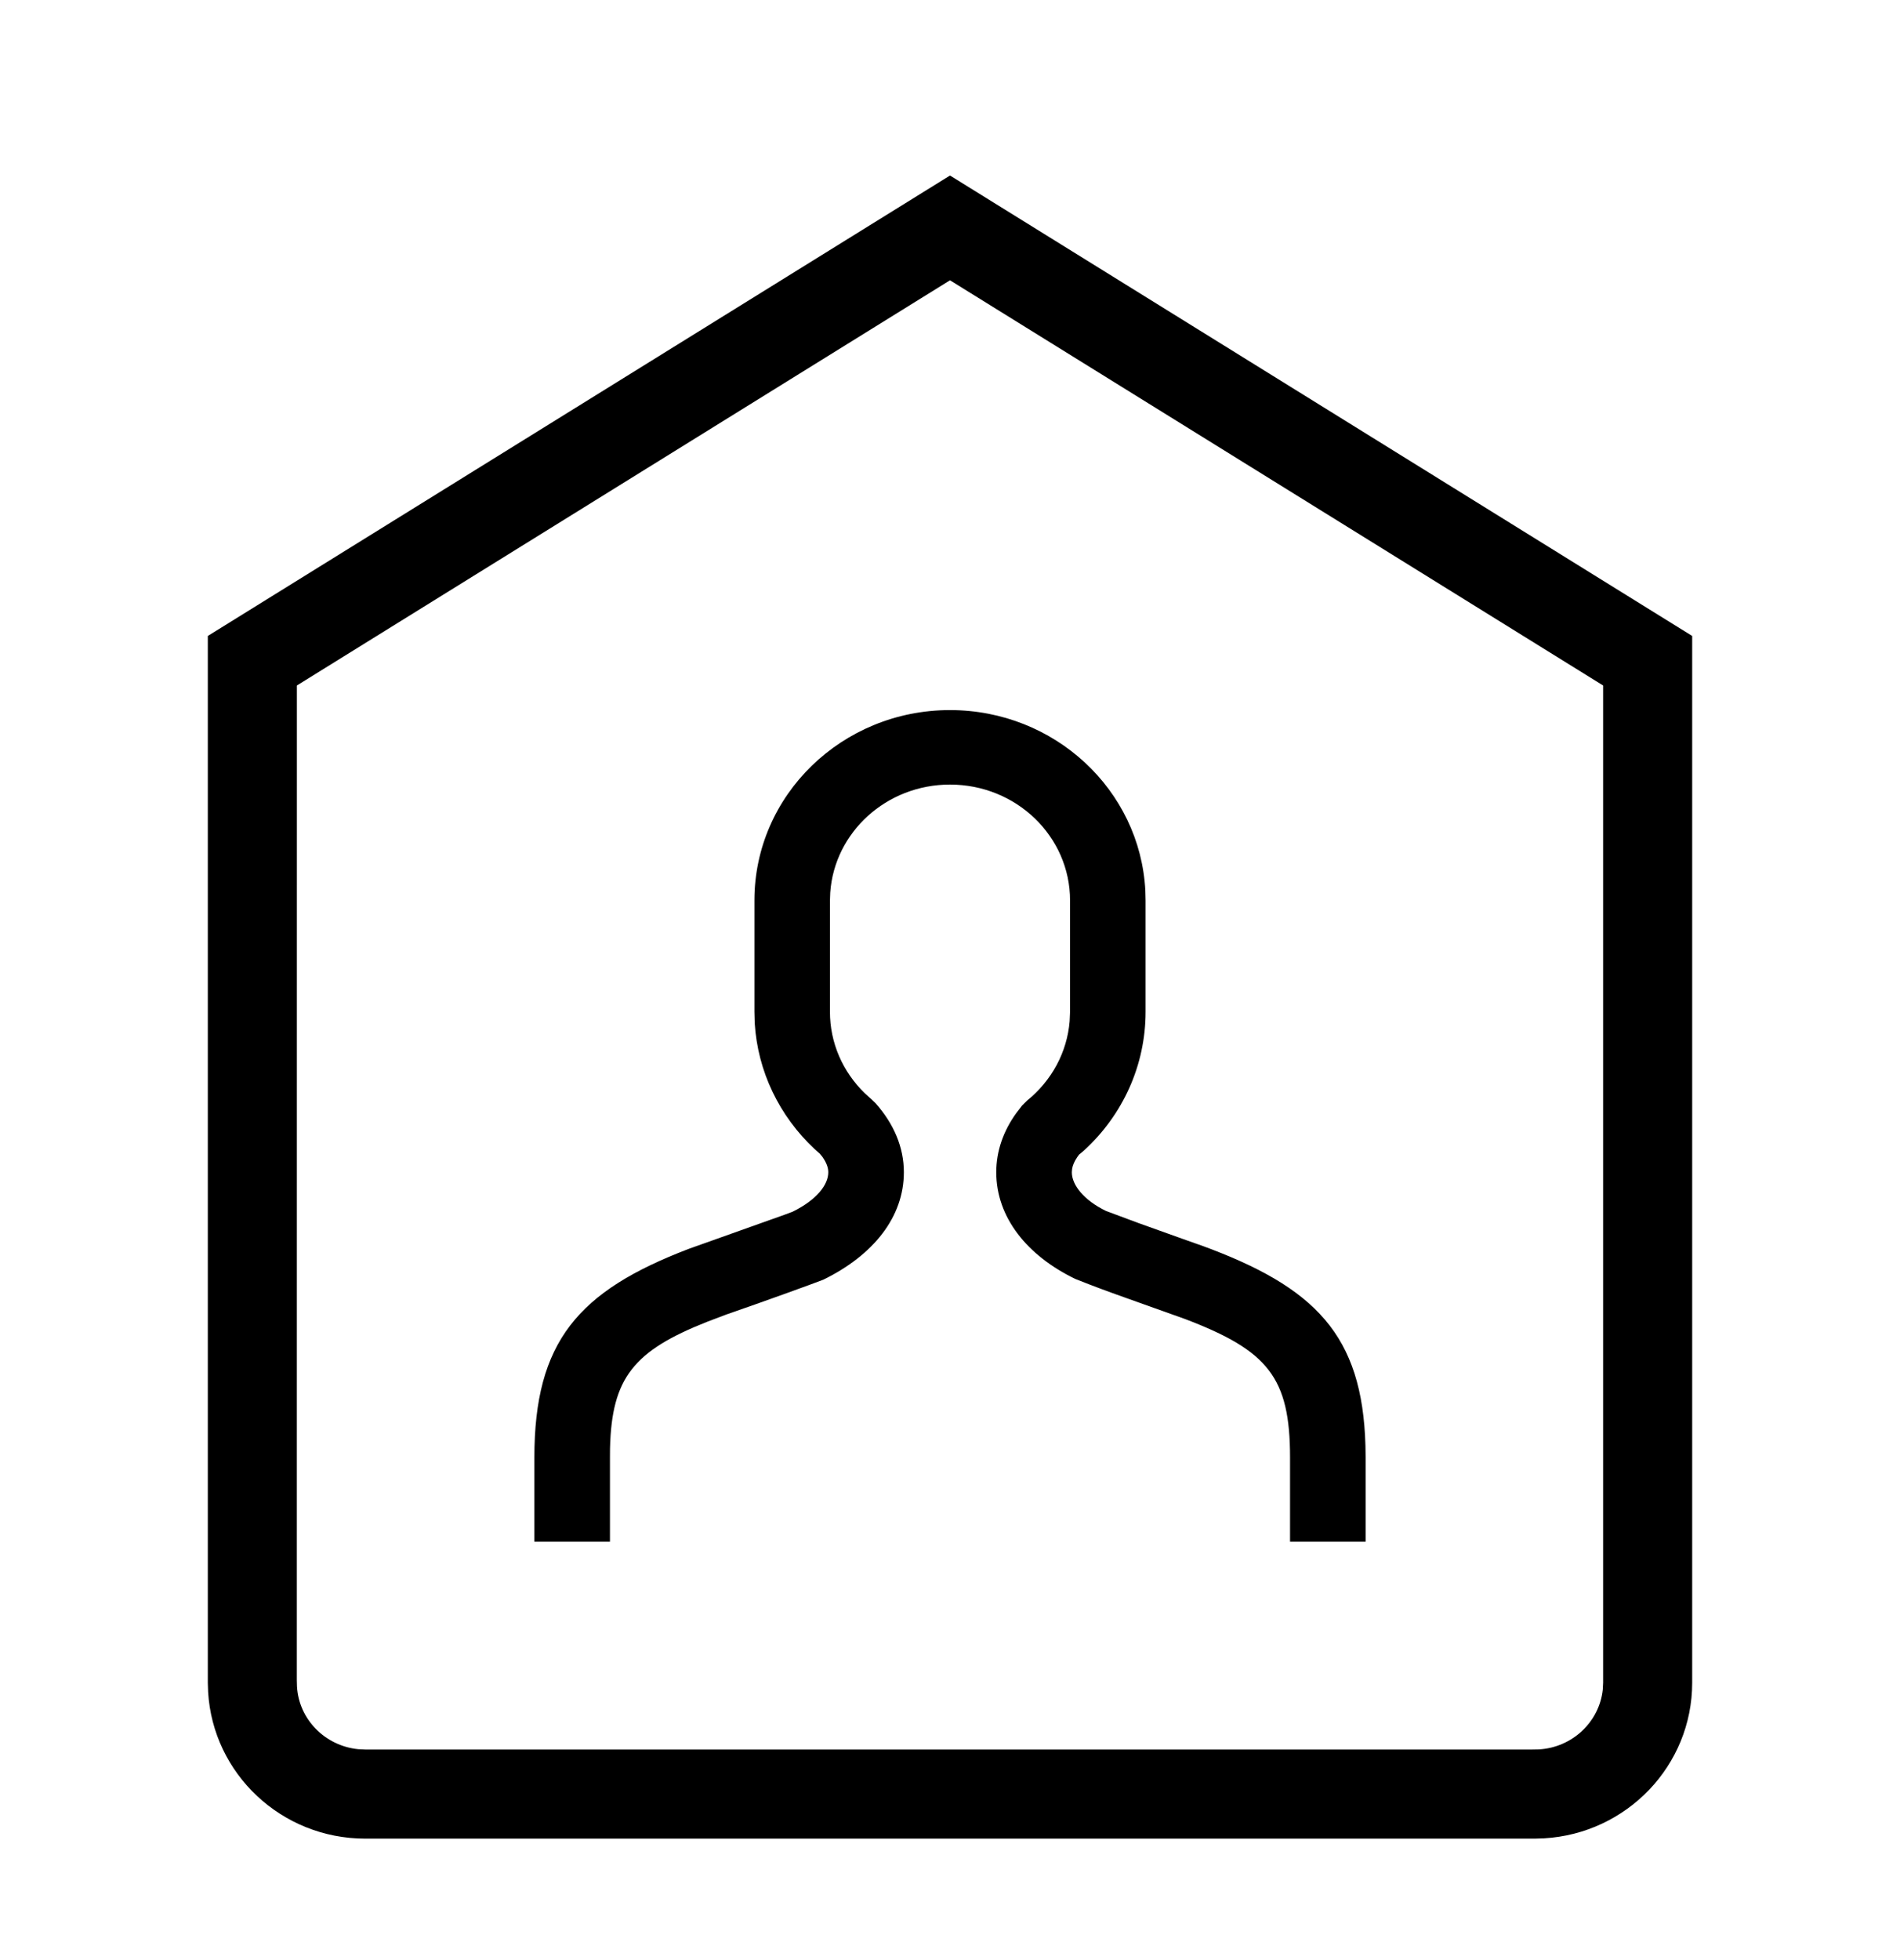 <svg width="32" height="33" viewBox="0 0 32 33" fill="#000000" xmlns="http://www.w3.org/2000/svg">
<path d="M19.29 14.995C19.202 13.299 17.761 11.955 16 11.955C14.183 11.955 12.706 13.387 12.706 15.16V17.035L12.711 17.224C12.76 18.036 13.124 18.788 13.718 19.344L13.808 19.424L13.85 19.475C13.919 19.572 13.95 19.659 13.95 19.736C13.95 19.951 13.749 20.204 13.348 20.401C13.312 20.415 13.265 20.432 13.211 20.452L11.602 21.025C9.739 21.736 9 22.587 9 24.538V25.955H10.273V24.538L10.274 24.385C10.302 23.194 10.675 22.742 11.911 22.253L12.23 22.132C12.246 22.128 13.116 21.823 13.625 21.635L13.866 21.545C14.71 21.132 15.223 20.49 15.223 19.736C15.223 19.312 15.051 18.919 14.751 18.579L14.681 18.511L14.565 18.406C14.192 18.044 13.978 17.556 13.978 17.035V15.16L13.983 15.027C14.054 14.013 14.928 13.209 16 13.209C17.119 13.209 18.022 14.084 18.022 15.16V17.035L18.015 17.193C17.972 17.715 17.714 18.192 17.3 18.528L17.214 18.613L17.116 18.74C16.899 19.041 16.779 19.379 16.779 19.736C16.779 20.498 17.302 21.142 18.11 21.532C18.42 21.656 18.682 21.752 19.023 21.873L19.959 22.207C21.354 22.738 21.727 23.189 21.727 24.538V25.955H23V24.538L22.997 24.341C22.946 22.476 22.15 21.668 20.229 20.967C20.314 20.998 19.687 20.777 19.168 20.589L18.626 20.387C18.258 20.208 18.052 19.953 18.052 19.736L18.057 19.676C18.068 19.615 18.096 19.55 18.143 19.481L18.173 19.44L18.255 19.371C18.911 18.772 19.294 17.934 19.294 17.035V15.16L19.29 14.995Z" />
<path d="M16 2.955L28.5 10.707V28.33C28.5 29.728 27.395 30.87 26.004 30.95L25.848 30.955H6.152C4.739 30.955 3.585 29.862 3.505 28.484L3.5 28.33V10.707L16 2.955ZM16 4.719L5 11.541L4.999 28.286L5.002 28.396C5.034 28.946 5.473 29.392 6.03 29.449L6.152 29.455L25.805 29.455L25.918 29.453C26.485 29.42 26.936 28.987 26.994 28.447L27 28.33V11.541L16 4.719Z" />
</svg>
